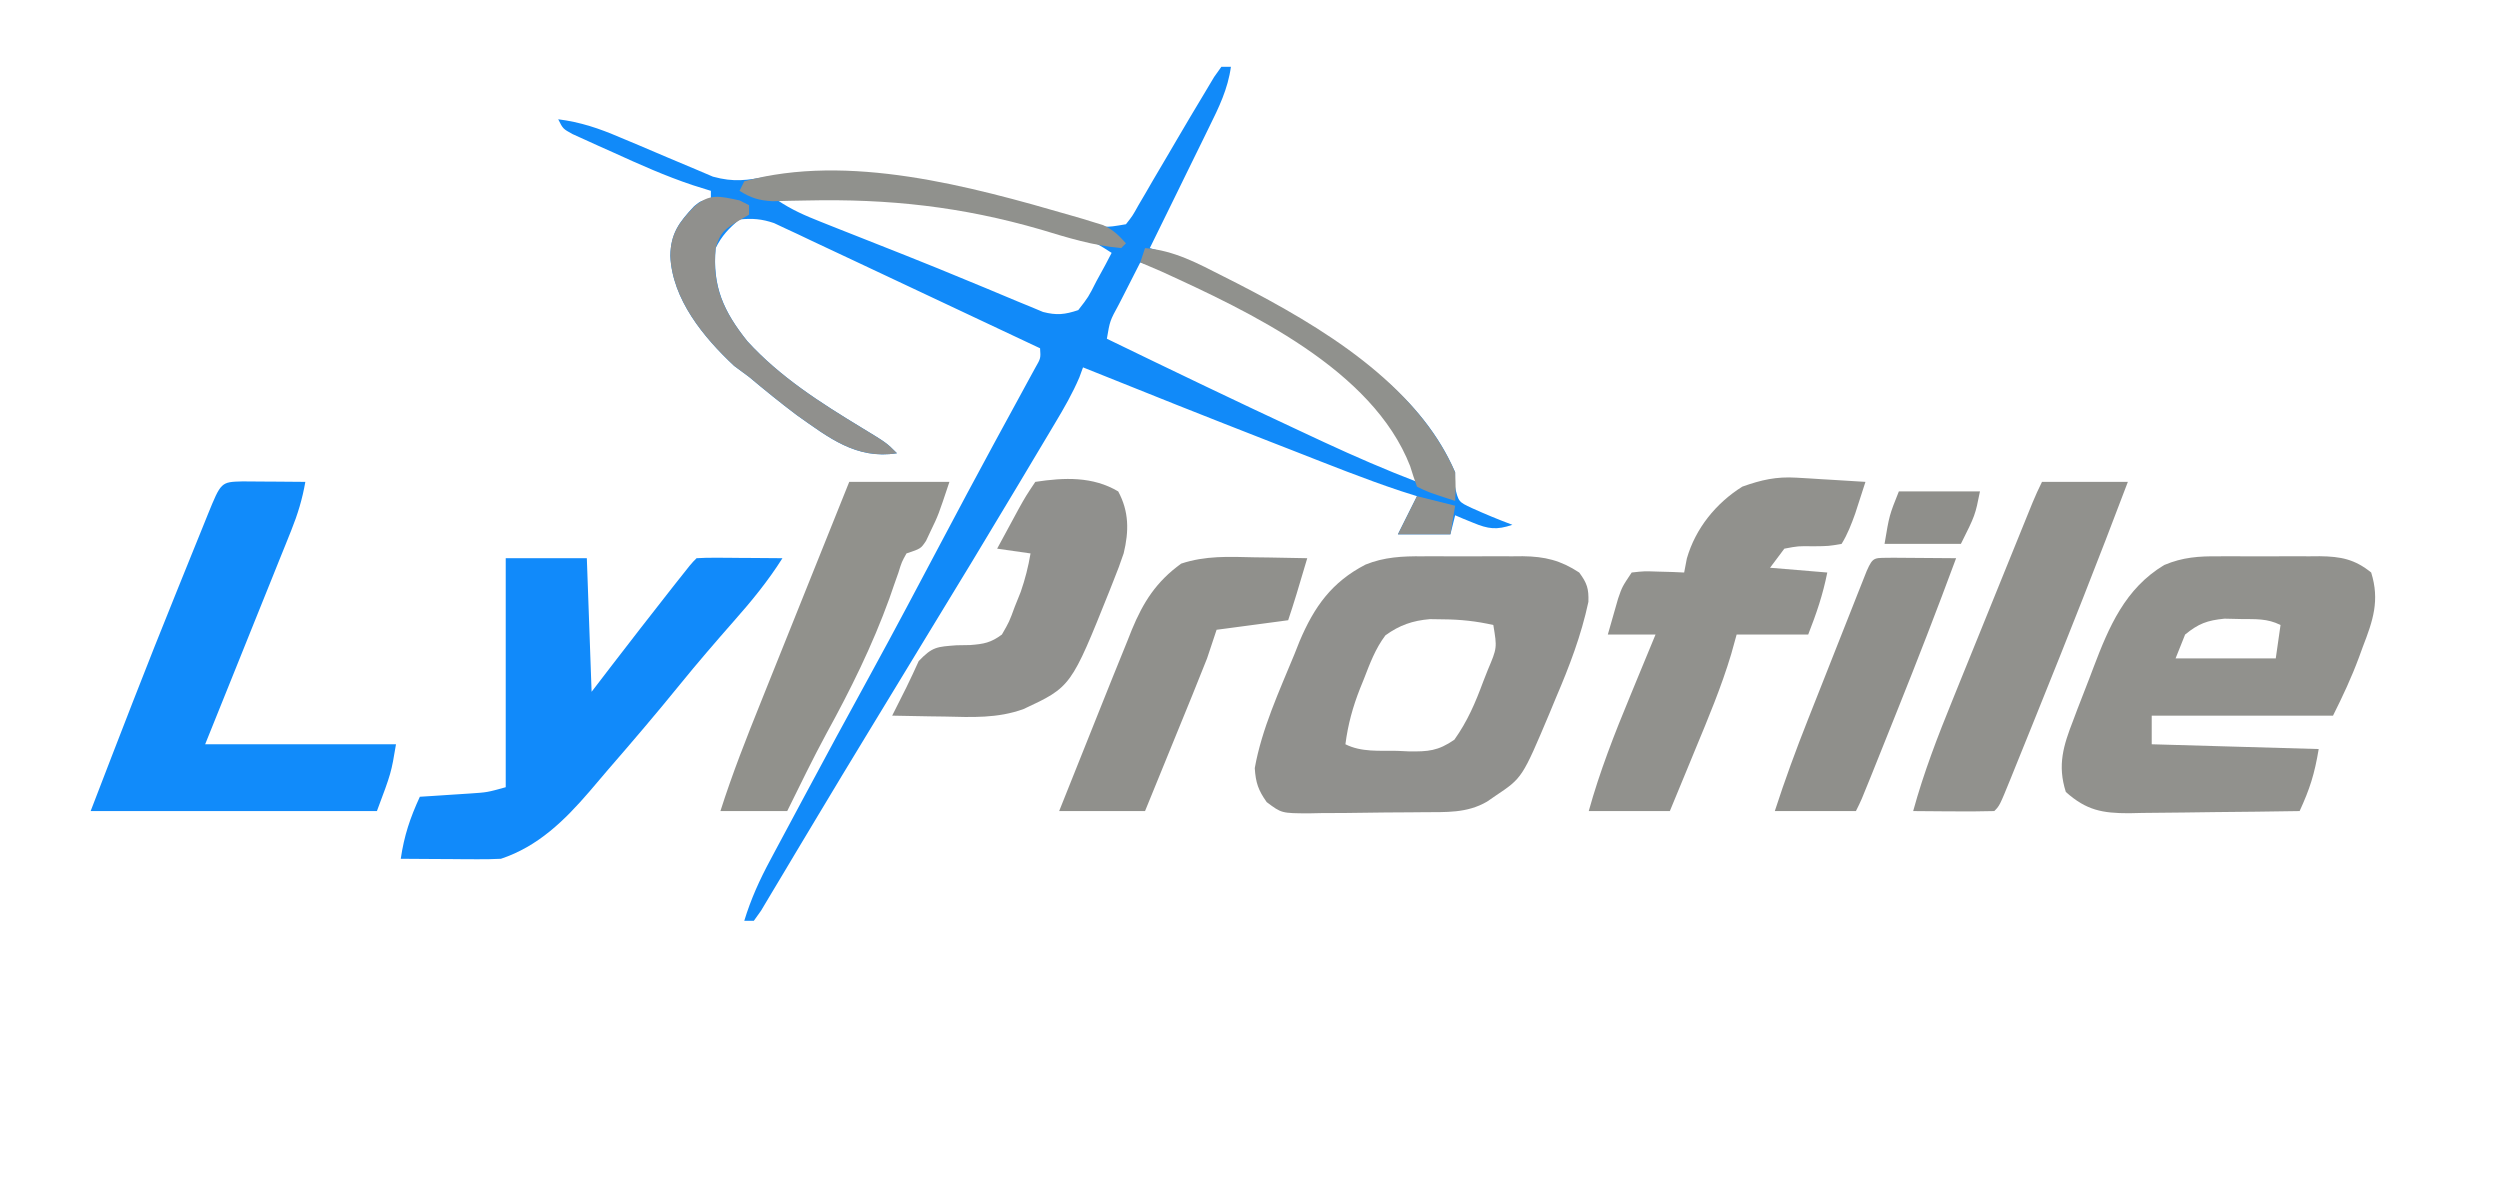 <?xml version="1.0" encoding="UTF-8"?>
<svg version="1.1" xmlns="http://www.w3.org/2000/svg" width="524" height="250">
<path d="M0 0 C0.66 0 1.32 0 2 0 C1.366 4.654 -0.536 8.545 -2.598 12.707 C-2.951 13.432 -3.305 14.158 -3.67 14.905 C-4.795 17.21 -5.929 19.511 -7.062 21.812 C-7.829 23.379 -8.596 24.946 -9.361 26.514 C-11.235 30.345 -13.115 34.174 -15 38 C-13.119 38.57 -13.119 38.57 -11.199 39.152 C-5.446 41.076 -0.172 43.744 5.188 46.562 C6.198 47.093 7.208 47.623 8.249 48.169 C16.361 52.506 23.814 57.267 31 63 C31.857 63.675 32.714 64.351 33.598 65.047 C40.069 70.449 45.665 77.182 49 85 C48.979 85.969 48.959 86.939 48.938 87.938 C49.696 91.183 49.696 91.183 52.508 92.496 C55.31 93.761 58.119 94.927 61 96 C57.696 97.124 55.949 96.896 52.75 95.562 C52.044 95.275 51.337 94.988 50.609 94.691 C49.813 94.349 49.813 94.349 49 94 C48.67 95.32 48.34 96.64 48 98 C44.37 98 40.74 98 37 98 C38.32 95.36 39.64 92.72 41 90 C39.866 89.64 38.731 89.281 37.562 88.91 C29.939 86.367 22.482 83.363 15 80.438 C13.398 79.813 11.796 79.188 10.194 78.564 C-2.901 73.453 -15.964 68.262 -29 63 C-29.376 64.031 -29.376 64.031 -29.759 65.083 C-31.194 68.456 -32.977 71.544 -34.859 74.68 C-35.24 75.32 -35.621 75.961 -36.013 76.621 C-37.255 78.708 -38.502 80.791 -39.75 82.875 C-40.619 84.331 -41.487 85.787 -42.355 87.243 C-48.906 98.22 -55.532 109.15 -62.202 120.055 C-65.223 125.003 -68.23 129.96 -71.237 134.917 C-72.304 136.674 -73.372 138.43 -74.44 140.186 C-77.84 145.777 -81.229 151.374 -84.586 156.991 C-86.154 159.615 -87.728 162.235 -89.302 164.855 C-90.056 166.113 -90.808 167.374 -91.556 168.635 C-92.592 170.381 -93.638 172.12 -94.684 173.859 C-95.277 174.854 -95.871 175.849 -96.482 176.874 C-96.983 177.576 -97.484 178.277 -98 179 C-98.66 179 -99.32 179 -100 179 C-98.619 174.452 -96.758 170.356 -94.508 166.188 C-94.166 165.546 -93.824 164.904 -93.472 164.243 C-92.361 162.16 -91.243 160.08 -90.125 158 C-89.346 156.543 -88.567 155.086 -87.789 153.629 C-83.106 144.873 -78.372 136.146 -73.596 127.44 C-68.459 118.059 -63.46 108.605 -58.455 99.152 C-54.932 92.5 -51.393 85.857 -47.801 79.242 C-47.471 78.634 -47.141 78.025 -46.801 77.398 C-45.243 74.527 -43.682 71.659 -42.114 68.794 C-41.298 67.291 -41.298 67.291 -40.465 65.758 C-39.987 64.883 -39.508 64.008 -39.015 63.106 C-37.855 61.089 -37.855 61.089 -38 59 C-47.067 54.718 -56.139 50.444 -65.217 46.185 C-68.775 44.516 -72.333 42.844 -75.885 41.163 C-79.19 39.6 -82.5 38.048 -85.812 36.5 C-86.782 36.038 -87.751 35.576 -88.75 35.1 C-89.643 34.686 -90.537 34.271 -91.457 33.844 C-92.22 33.485 -92.983 33.126 -93.769 32.756 C-96.347 31.883 -98.295 31.733 -101 32 C-103.244 33.87 -104.694 35.389 -106 38 C-106.693 46.038 -104.358 51.257 -99.375 57.5 C-92.495 65.044 -84.018 70.419 -75.358 75.675 C-70.18 78.82 -70.18 78.82 -68 81 C-76.546 82.341 -82.298 77.723 -89 73 C-92.423 70.432 -95.72 67.747 -99 65 C-100.031 64.237 -101.062 63.474 -102.125 62.688 C-108.524 56.706 -115.106 48.73 -115.5 39.625 C-115.421 34.925 -113.654 32.566 -110.508 29.215 C-109 28 -109 28 -107 28 C-107 27.34 -107 26.68 -107 26 C-108.872 25.414 -108.872 25.414 -110.781 24.816 C-116.528 22.899 -121.994 20.452 -127.5 17.938 C-128.5 17.491 -129.501 17.044 -130.531 16.584 C-131.48 16.153 -132.429 15.722 -133.406 15.277 C-134.265 14.888 -135.125 14.499 -136.01 14.097 C-138 13 -138 13 -139 11 C-134.322 11.596 -130.46 12.901 -126.133 14.758 C-124.822 15.307 -123.511 15.855 -122.199 16.402 C-120.16 17.261 -118.123 18.126 -116.091 19.003 C-114.112 19.855 -112.124 20.683 -110.133 21.508 C-108.956 22.009 -107.779 22.511 -106.567 23.028 C-102.12 24.24 -99.529 23.778 -95 23 C-72.076 21.521 -50.833 25.037 -29.102 32.208 C-24.594 33.792 -24.594 33.792 -20 33 C-18.604 31.222 -18.604 31.222 -17.363 28.984 C-16.872 28.151 -16.381 27.317 -15.875 26.458 C-15.359 25.564 -14.844 24.671 -14.312 23.75 C-13.239 21.927 -12.164 20.104 -11.09 18.281 C-10.565 17.384 -10.04 16.487 -9.5 15.562 C-7.48 12.111 -5.442 8.673 -3.375 5.25 C-2.764 4.224 -2.153 3.198 -1.523 2.141 C-1.021 1.434 -0.518 0.728 0 0 Z M-93 28 C-90.032 29.978 -87.333 31.158 -84.023 32.469 C-82.806 32.953 -81.59 33.438 -80.336 33.937 C-79.016 34.458 -77.695 34.979 -76.375 35.5 C-73.655 36.576 -70.935 37.653 -68.215 38.73 C-67.528 39.002 -66.841 39.274 -66.133 39.554 C-61.614 41.346 -57.117 43.184 -52.629 45.051 C-50.931 45.751 -50.931 45.751 -49.2 46.465 C-47.065 47.347 -44.934 48.238 -42.808 49.141 C-41.849 49.534 -40.89 49.927 -39.902 50.332 C-38.657 50.854 -38.657 50.854 -37.386 51.386 C-34.515 52.125 -32.803 51.936 -30 51 C-27.871 48.268 -27.871 48.268 -26.188 44.938 C-25.281 43.28 -25.281 43.28 -24.355 41.59 C-23.908 40.735 -23.461 39.881 -23 39 C-40.184 27.544 -73.091 22.992 -93 28 Z M-17 41 C-18.172 43.289 -19.337 45.581 -20.5 47.875 C-20.834 48.526 -21.168 49.177 -21.512 49.848 C-23.368 53.252 -23.368 53.252 -24 57 C-10.62 63.493 2.779 69.945 16.261 76.224 C18.019 77.042 19.776 77.863 21.532 78.684 C27.949 81.661 34.397 84.461 41 87 C38.19 74.032 26.695 64.55 16.101 57.343 C11.756 54.565 7.266 52.051 2.75 49.562 C1.827 49.054 0.905 48.545 -0.046 48.021 C-5.586 45.057 -10.983 42.811 -17 41 Z " fill="#118AF9" transform="translate(256,14)"/>
<path d="M0 0 C0.757 -0.003 1.513 -0.006 2.292 -0.009 C3.883 -0.011 5.474 -0.005 7.065 0.007 C9.493 0.023 11.918 0.007 14.346 -0.012 C15.897 -0.01 17.449 -0.006 19 0 C19.721 -0.006 20.442 -0.012 21.185 -0.018 C25.581 0.043 28.484 0.606 31.934 3.398 C33.762 9.253 32.304 13.49 30.184 18.961 C29.918 19.69 29.652 20.419 29.379 21.17 C27.795 25.442 25.992 29.282 23.934 33.398 C11.394 33.398 -1.146 33.398 -14.066 33.398 C-14.066 35.378 -14.066 37.358 -14.066 39.398 C-2.516 39.728 9.034 40.058 20.934 40.398 C20.056 45.661 19.081 48.73 16.934 53.398 C10.92 53.498 4.906 53.57 -1.108 53.618 C-3.153 53.638 -5.198 53.666 -7.242 53.7 C-10.186 53.749 -13.13 53.771 -16.074 53.789 C-16.984 53.81 -17.893 53.83 -18.831 53.852 C-24.379 53.854 -27.749 53.253 -32.066 49.398 C-33.873 43.732 -32.569 39.641 -30.504 34.336 C-30.228 33.599 -29.952 32.863 -29.668 32.104 C-28.818 29.861 -27.944 27.63 -27.066 25.398 C-26.814 24.732 -26.562 24.066 -26.302 23.379 C-23.025 14.74 -19.627 6.741 -11.451 1.826 C-7.536 0.175 -4.174 -0.035 0 0 Z M-7.066 16.398 C-7.726 18.048 -8.386 19.698 -9.066 21.398 C-2.136 21.398 4.794 21.398 11.934 21.398 C12.264 19.088 12.594 16.778 12.934 14.398 C10.133 12.998 7.745 13.191 4.621 13.148 C3.491 13.123 2.36 13.097 1.195 13.07 C-2.453 13.437 -4.232 14.091 -7.066 16.398 Z " fill="#91918D" transform="translate(465.066,116.602)"/>
<path d="M0 0 C0.753 -0.003 1.505 -0.006 2.281 -0.009 C3.862 -0.011 5.443 -0.005 7.023 0.007 C9.431 0.023 11.837 0.007 14.244 -0.012 C15.788 -0.01 17.331 -0.006 18.875 0 C19.588 -0.006 20.3 -0.012 21.035 -0.018 C25.697 0.047 28.963 0.831 32.871 3.398 C34.522 5.631 34.891 6.782 34.8 9.546 C33.294 16.593 30.826 23.032 27.996 29.648 C27.562 30.698 27.127 31.747 26.68 32.828 C20.94 46.444 20.94 46.444 15.309 50.211 C14.73 50.609 14.151 51.008 13.555 51.418 C9.31 53.89 4.94 53.594 0.188 53.637 C-0.664 53.645 -1.516 53.653 -2.394 53.661 C-4.195 53.675 -5.997 53.686 -7.798 53.694 C-10.553 53.711 -13.306 53.755 -16.061 53.799 C-17.811 53.809 -19.562 53.817 -21.312 53.824 C-22.136 53.842 -22.959 53.859 -23.807 53.877 C-29.52 53.856 -29.52 53.856 -32.628 51.522 C-34.4 49.015 -34.935 47.461 -35.129 44.398 C-33.671 36.195 -29.971 28.198 -26.816 20.523 C-26.462 19.632 -26.108 18.741 -25.743 17.822 C-22.67 10.563 -19.004 5.404 -11.909 1.732 C-7.992 0.148 -4.186 -0.036 0 0 Z M-7.746 16.566 C-9.848 19.351 -11.006 22.484 -12.254 25.711 C-12.518 26.363 -12.782 27.014 -13.055 27.686 C-14.587 31.571 -15.602 35.257 -16.129 39.398 C-12.76 41.083 -9.018 40.709 -5.316 40.773 C-4.509 40.811 -3.701 40.848 -2.869 40.887 C1.206 40.947 3.278 40.807 6.703 38.445 C9.453 34.581 11.11 30.705 12.746 26.273 C13.066 25.463 13.385 24.652 13.715 23.816 C15.669 19.195 15.669 19.195 14.871 14.398 C11.324 13.595 8.007 13.236 4.371 13.211 C3.453 13.197 2.535 13.183 1.59 13.168 C-2.053 13.477 -4.778 14.423 -7.746 16.566 Z " fill="#90908D" transform="translate(298.129,116.602)"/>
<path d="M0 0 C5.61 0 11.22 0 17 0 C17.33 9.24 17.66 18.48 18 28 C19.423 26.144 20.846 24.288 22.312 22.375 C26.202 17.312 30.12 12.272 34.062 7.25 C34.539 6.642 35.016 6.034 35.507 5.408 C38.876 1.124 38.876 1.124 40 0 C41.343 -0.086 42.69 -0.107 44.035 -0.098 C44.844 -0.094 45.653 -0.091 46.486 -0.088 C47.336 -0.08 48.187 -0.071 49.062 -0.062 C49.917 -0.058 50.771 -0.053 51.65 -0.049 C53.767 -0.037 55.883 -0.019 58 0 C54.977 4.78 51.559 8.959 47.812 13.188 C43.95 17.592 40.126 22.01 36.438 26.562 C31.546 32.594 26.508 38.491 21.419 44.356 C20.119 45.862 18.834 47.382 17.551 48.902 C12.298 54.998 6.777 60.408 -1 63 C-2.627 63.081 -4.258 63.108 -5.887 63.098 C-6.825 63.094 -7.762 63.091 -8.729 63.088 C-10.193 63.075 -10.193 63.075 -11.688 63.062 C-13.17 63.056 -13.17 63.056 -14.682 63.049 C-17.121 63.037 -19.561 63.021 -22 63 C-21.291 58.142 -20.036 54.426 -18 50 C-17.036 49.939 -16.072 49.879 -15.078 49.816 C-13.815 49.733 -12.552 49.649 -11.25 49.562 C-9.997 49.481 -8.744 49.4 -7.453 49.316 C-3.876 49.077 -3.876 49.077 0 48 C0 32.16 0 16.32 0 0 Z " fill="#118AFA" transform="translate(106,117)"/>
<path d="M0 0 C1.582 0.007 3.164 0.019 4.746 0.035 C5.552 0.04 6.359 0.044 7.189 0.049 C9.188 0.061 11.186 0.079 13.184 0.098 C12.56 3.689 11.594 6.876 10.234 10.255 C9.834 11.256 9.433 12.256 9.021 13.287 C8.589 14.355 8.156 15.423 7.711 16.523 C7.268 17.626 6.826 18.729 6.37 19.865 C4.958 23.382 3.54 26.896 2.121 30.41 C1.162 32.796 0.203 35.182 -0.756 37.568 C-3.104 43.414 -5.46 49.255 -7.816 55.098 C5.384 55.098 18.584 55.098 32.184 55.098 C31.184 61.098 31.184 61.098 28.184 69.098 C8.384 69.098 -11.416 69.098 -31.816 69.098 C-25.92 53.767 -20.029 38.463 -13.854 23.247 C-12.719 20.448 -11.589 17.647 -10.459 14.846 C-9.733 13.053 -9.007 11.261 -8.281 9.469 C-7.946 8.637 -7.611 7.805 -7.265 6.948 C-4.485 0.115 -4.485 0.115 0 0 Z " fill="#118BFA" transform="translate(50.816,100.902)"/>
<path d="M0 0 C0.844 0.048 1.689 0.097 2.559 0.146 C3.431 0.203 4.304 0.259 5.203 0.316 C6.535 0.395 6.535 0.395 7.895 0.475 C10.081 0.604 12.267 0.739 14.453 0.879 C13.999 2.297 13.539 3.713 13.078 5.129 C12.695 6.312 12.695 6.312 12.305 7.52 C11.49 9.778 10.714 11.833 9.453 13.879 C6.738 14.348 6.738 14.348 3.516 14.379 C0.349 14.328 0.349 14.328 -2.547 14.879 C-3.537 16.199 -4.527 17.519 -5.547 18.879 C-1.587 19.209 2.373 19.539 6.453 19.879 C5.509 24.598 4.189 28.427 2.453 32.879 C-2.497 32.879 -7.447 32.879 -12.547 32.879 C-12.925 34.238 -13.302 35.596 -13.691 36.996 C-15.748 43.85 -18.495 50.4 -21.234 57.004 C-21.751 58.259 -22.267 59.514 -22.783 60.77 C-24.034 63.808 -25.29 66.844 -26.547 69.879 C-32.157 69.879 -37.767 69.879 -43.547 69.879 C-41.237 61.569 -38.163 53.716 -34.859 45.754 C-34.343 44.499 -33.826 43.244 -33.311 41.988 C-32.06 38.95 -30.806 35.914 -29.547 32.879 C-32.847 32.879 -36.147 32.879 -39.547 32.879 C-39.095 31.273 -38.635 29.669 -38.172 28.066 C-37.917 27.173 -37.661 26.28 -37.398 25.359 C-36.547 22.879 -36.547 22.879 -34.547 19.879 C-31.945 19.586 -31.945 19.586 -28.922 19.691 C-27.418 19.732 -27.418 19.732 -25.883 19.773 C-25.112 19.808 -24.341 19.843 -23.547 19.879 C-23.361 18.91 -23.176 17.94 -22.984 16.941 C-21.168 10.616 -16.876 5.34 -11.359 1.879 C-7.369 0.46 -4.246 -0.258 0 0 Z " fill="#91918D" transform="translate(376.547,100.121)"/>
<path d="M0 0 C5.94 0 11.88 0 18 0 C11.856 16.274 5.454 32.435 -1.062 48.562 C-1.639 49.994 -1.639 49.994 -2.228 51.454 C-3.328 54.18 -4.431 56.905 -5.535 59.629 C-5.87 60.46 -6.205 61.291 -6.55 62.148 C-8.885 67.885 -8.885 67.885 -10 69 C-12.863 69.073 -15.701 69.092 -18.562 69.062 C-19.369 69.058 -20.175 69.053 -21.006 69.049 C-23.004 69.037 -25.002 69.019 -27 69 C-24.8 60.968 -21.851 53.331 -18.711 45.625 C-18.202 44.366 -17.693 43.107 -17.184 41.848 C-15.857 38.566 -14.524 35.286 -13.19 32.007 C-12.099 29.32 -11.011 26.631 -9.923 23.942 C-7.679 18.393 -5.431 12.846 -3.177 7.301 C-2.581 5.834 -2.581 5.834 -1.973 4.337 C-1.363 2.871 -0.71 1.421 0 0 Z " fill="#91918D" transform="translate(428,101)"/>
<path d="M0 0 C6.93 0 13.86 0 21 0 C18.672 6.983 18.672 6.983 17.062 10.312 C16.585 11.328 16.585 11.328 16.098 12.363 C15 14 15 14 12 15 C11.002 16.785 11.002 16.785 10.309 19.023 C10.009 19.87 9.709 20.717 9.4 21.59 C8.924 22.968 8.924 22.968 8.438 24.375 C4.82 34.363 0.289 43.515 -4.816 52.811 C-7.693 58.13 -10.319 63.58 -13 69 C-17.62 69 -22.24 69 -27 69 C-24.512 61.183 -21.519 53.603 -18.457 45.996 C-17.923 44.664 -17.389 43.331 -16.856 41.999 C-15.462 38.521 -14.066 35.045 -12.669 31.568 C-11.239 28.009 -9.812 24.449 -8.385 20.889 C-5.593 13.925 -2.797 6.962 0 0 Z " fill="#91918C" transform="translate(178,101)"/>
<path d="M0 0 C6.077 -0.924 12.022 -1.172 17.375 2 C19.664 6.225 19.64 10.35 18.528 14.955 C17.878 16.921 17.153 18.832 16.375 20.75 C16.104 21.438 15.834 22.126 15.555 22.835 C7.489 42.969 7.489 42.969 -2.445 47.609 C-7.886 49.596 -13.279 49.327 -19 49.188 C-20.061 49.174 -21.122 49.16 -22.215 49.146 C-24.81 49.111 -27.405 49.062 -30 49 C-29.594 48.194 -29.594 48.194 -29.18 47.371 C-28.823 46.659 -28.466 45.948 -28.098 45.215 C-27.568 44.161 -27.568 44.161 -27.028 43.086 C-26.129 41.262 -25.279 39.414 -24.438 37.562 C-21.536 34.513 -20.57 34.569 -16.5 34.25 C-15.092 34.227 -15.092 34.227 -13.656 34.203 C-10.776 33.983 -9.321 33.715 -7 32 C-5.461 29.326 -5.461 29.326 -4.312 26.188 C-3.896 25.15 -3.48 24.112 -3.051 23.043 C-2.122 20.354 -1.471 17.801 -1 15 C-3.31 14.67 -5.62 14.34 -8 14 C-7.043 12.228 -6.085 10.458 -5.125 8.688 C-4.591 7.701 -4.058 6.715 -3.508 5.699 C-2 3 -2 3 0 0 Z " fill="#90908D" transform="translate(217,101)"/>
<path d="M0 0 C1.07 0.014 2.14 0.027 3.242 0.041 C5.87 0.076 8.497 0.125 11.125 0.188 C10.646 1.792 10.167 3.396 9.688 5 C9.421 5.893 9.154 6.787 8.879 7.707 C8.321 9.542 7.732 11.368 7.125 13.188 C2.175 13.848 -2.775 14.508 -7.875 15.188 C-8.535 17.168 -9.195 19.148 -9.875 21.188 C-10.871 23.725 -11.881 26.251 -12.914 28.773 C-13.2 29.475 -13.485 30.177 -13.78 30.9 C-14.685 33.122 -15.592 35.342 -16.5 37.562 C-17.117 39.077 -17.735 40.591 -18.352 42.105 C-19.857 45.8 -21.366 49.494 -22.875 53.188 C-28.815 53.188 -34.755 53.188 -40.875 53.188 C-38.004 45.957 -35.119 38.732 -32.213 31.515 C-31.372 29.423 -30.533 27.33 -29.697 25.235 C-28.663 22.652 -27.615 20.075 -26.562 17.5 C-26.262 16.742 -25.962 15.985 -25.652 15.204 C-23.237 9.364 -20.525 5.109 -15.305 1.324 C-10.203 -0.367 -5.333 -0.128 0 0 Z " fill="#90908C" transform="translate(262.875,116.812)"/>
<path d="M0 0 C1.582 0.006 3.164 0.019 4.746 0.035 C6.251 0.047 7.756 0.058 9.261 0.069 C10.556 0.078 11.85 0.088 13.184 0.098 C9.21 10.844 5.075 21.516 0.804 32.148 C-0.147 34.519 -1.096 36.89 -2.045 39.262 C-2.652 40.777 -3.26 42.293 -3.867 43.809 C-4.149 44.514 -4.432 45.219 -4.722 45.945 C-6.7 50.865 -6.7 50.865 -7.816 53.098 C-13.426 53.098 -19.036 53.098 -24.816 53.098 C-22.705 46.585 -20.363 40.211 -17.84 33.848 C-17.469 32.908 -17.098 31.969 -16.716 31.001 C-15.939 29.034 -15.161 27.068 -14.382 25.102 C-13.184 22.08 -11.992 19.056 -10.801 16.031 C-10.043 14.116 -9.285 12.2 -8.527 10.285 C-7.991 8.924 -7.991 8.924 -7.445 7.536 C-7.114 6.704 -6.783 5.873 -6.443 5.016 C-6.007 3.914 -6.007 3.914 -5.562 2.79 C-4.146 -0.424 -3.968 0.102 0 0 Z " fill="#8F8F8B" transform="translate(396.816,116.902)"/>
<path d="M0 0 C0.66 0.33 1.32 0.66 2 1 C2 1.66 2 2.32 2 3 C1.216 3.454 0.432 3.908 -0.375 4.375 C-3.268 6.166 -4.045 6.787 -5 10 C-5.8 18.002 -3.327 23.296 1.625 29.5 C8.505 37.044 16.982 42.419 25.642 47.675 C30.82 50.82 30.82 50.82 33 53 C24.454 54.341 18.702 49.723 12 45 C8.577 42.432 5.28 39.747 2 37 C0.969 36.237 -0.062 35.474 -1.125 34.688 C-7.524 28.706 -14.106 20.73 -14.5 11.625 C-14.422 6.939 -12.679 4.622 -9.508 1.312 C-6.222 -1.548 -4.117 -0.858 0 0 Z " fill="#90908D" transform="translate(155,42)"/>
<path d="M0 0 C6.127 0.5 11.047 3.199 16.438 5.938 C17.903 6.679 17.903 6.679 19.398 7.436 C36.755 16.376 56.909 28.349 65 47 C65.125 50.25 65.125 50.25 65 53 C59.25 51.125 59.25 51.125 57 50 C56.478 48.577 56.008 47.136 55.562 45.688 C47.667 25.414 21.856 13.319 3.375 4.875 C1.92 4.242 0.464 3.613 -1 3 C-0.67 2.01 -0.34 1.02 0 0 Z " fill="#90918D" transform="translate(240,52)"/>
<path d="M0 0 C0.833 0.241 1.665 0.482 2.523 0.731 C3.286 0.967 4.05 1.202 4.836 1.445 C5.499 1.649 6.162 1.853 6.845 2.063 C8.91 3.005 10.121 4.195 11.625 5.875 C11.295 6.205 10.965 6.535 10.625 6.875 C4.777 6.364 -0.59 4.701 -6.188 3 C-22.798 -1.814 -38.007 -3.486 -55.271 -3.103 C-56.52 -3.081 -57.768 -3.058 -59.055 -3.035 C-60.176 -3.006 -61.297 -2.976 -62.453 -2.946 C-65.344 -3.123 -66.939 -3.616 -69.375 -5.125 C-69.045 -5.785 -68.715 -6.445 -68.375 -7.125 C-46.57 -13.102 -21.017 -6.093 0 0 Z " fill="#90918D" transform="translate(224.375,45.125)"/>
<path d="M0 0 C5.61 0 11.22 0 17 0 C16 5 16 5 13 11 C7.72 11 2.44 11 -3 11 C-2 5 -2 5 0 0 Z " fill="#8F8F8B" transform="translate(398,103)"/>
<path d="M0 0 C2.64 0.66 5.28 1.32 8 2 C7.67 3.98 7.34 5.96 7 8 C3.37 8 -0.26 8 -4 8 C-2.68 5.36 -1.36 2.72 0 0 Z " fill="#8F908D" transform="translate(297,104)"/>
</svg>
